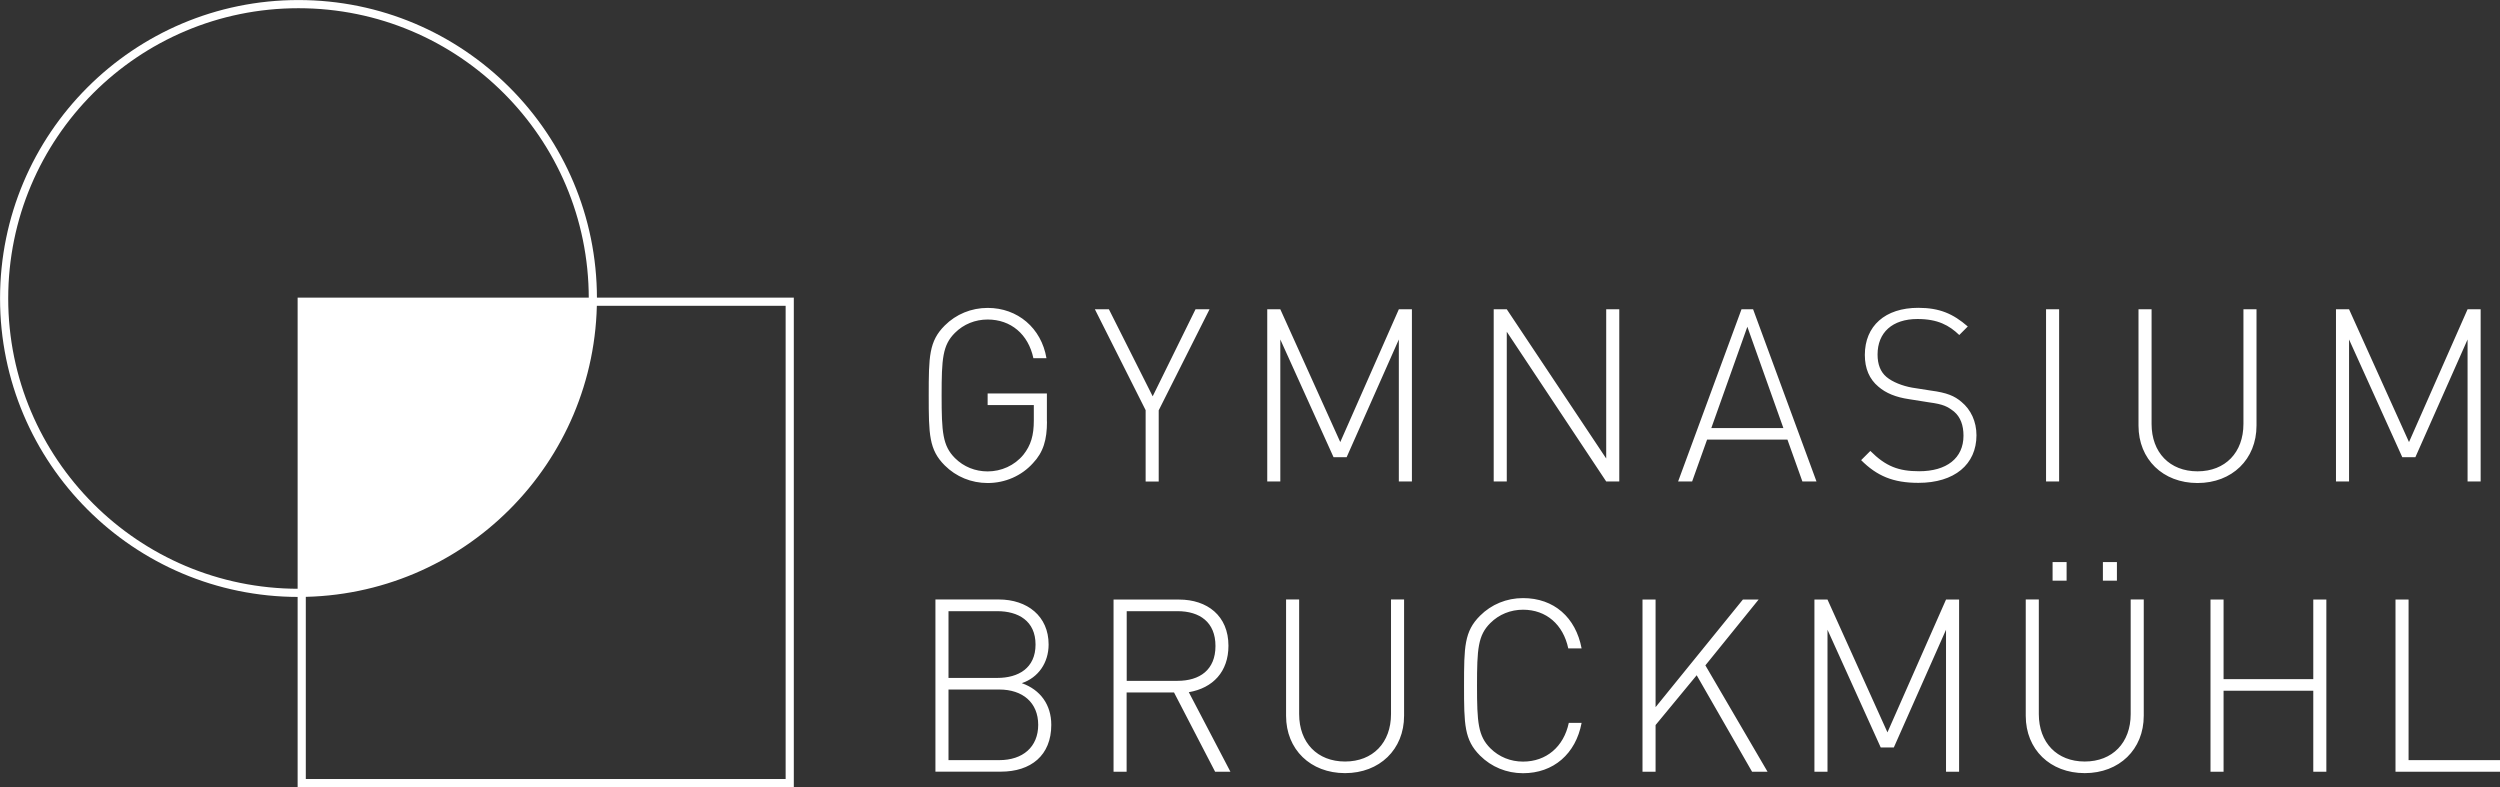 <?xml version="1.0" encoding="UTF-8"?><svg id="Ebene_2" xmlns="http://www.w3.org/2000/svg" width="290.67" height="91.52" viewBox="0 0 290.67 91.52"><rect x="0" y="0" width="290.67" height="91.52" fill="#333333" stroke="none"/><g id="Ebene_1-2"><polygon points="35.65 34.87 68.93 34.87 68.51 39.8 67.13 45.66 63.12 54.04 58.03 60.14 53.79 63.55 50.14 65.65 41.82 68.46 34.82 69.3 34.82 34.87 35.65 34.87" fill="#fff" stroke-width="0"/><path d="M34.7,68.93c18.9,0,34.23-15.32,34.23-34.23S53.61.48,34.7.48.48,15.8.48,34.7s15.33,34.23,34.23,34.23Z" fill="none" stroke="#fff" stroke-width=".95"/><rect x="35.08" y="35.08" width="56.74" height="55.97" fill="none" stroke="#fff" stroke-width=".95"/><path d="M278.52,89.73h12.15v-1.35h-10.63v-18.67h-1.52v20.02ZM268.96,89.73h1.52v-20.02h-1.52v9.25h-10.43v-9.25h-1.52v20.02h1.52v-9.42h10.43v9.42ZM244.5,67.51h1.63v-2.16h-1.63v2.16ZM238.65,67.51h1.63v-2.16h-1.63v2.16ZM249.25,83.23v-13.53h-1.52v13.33c0,3.32-2.11,5.51-5.34,5.51s-5.34-2.19-5.34-5.51v-13.33h-1.52v13.53c0,3.91,2.84,6.66,6.86,6.66s6.86-2.76,6.86-6.66M226.26,89.73h1.52v-20.02h-1.52l-6.81,15.44-6.97-15.44h-1.52v20.02h1.52v-16.51l6.19,13.69h1.52l6.07-13.69v16.51ZM203.71,89.73h1.8l-7.23-12.37,6.19-7.65h-1.83l-10.15,12.51v-12.51h-1.52v20.02h1.52v-5.43l4.78-5.79,6.44,11.22ZM183.89,84.05h-1.49c-.59,2.78-2.62,4.5-5.32,4.5-1.43,0-2.78-.53-3.8-1.55-1.43-1.43-1.55-3.01-1.55-7.28s.11-5.85,1.55-7.28c1.01-1.01,2.36-1.55,3.8-1.55,2.7,0,4.67,1.72,5.26,4.5h1.55c-.68-3.6-3.21-5.85-6.81-5.85-1.91,0-3.68.73-5,2.05-1.83,1.83-1.86,3.6-1.86,8.13s.03,6.3,1.86,8.13c1.32,1.32,3.09,2.05,5,2.05,3.54,0,6.13-2.25,6.81-5.85M163.25,83.23v-13.53h-1.52v13.33c0,3.32-2.11,5.51-5.34,5.51s-5.34-2.19-5.34-5.51v-13.33h-1.52v13.53c0,3.91,2.84,6.66,6.86,6.66s6.86-2.76,6.86-6.66M141.32,75.11c0,2.78-1.83,4.05-4.42,4.05h-5.9v-8.1h5.9c2.59,0,4.42,1.27,4.42,4.05M141.29,89.73h1.77l-4.84-9.25c2.81-.48,4.61-2.39,4.61-5.4,0-3.49-2.47-5.37-5.74-5.37h-7.62v20.02h1.52v-9.22h5.51l4.78,9.22ZM120.4,74.94c0,2.76-2.02,3.88-4.44,3.88h-5.68v-7.76h5.68c2.42,0,4.44,1.12,4.44,3.88M120.71,84.27c0,2.59-1.8,4.11-4.53,4.11h-5.9v-8.21h5.9c2.73,0,4.53,1.52,4.53,4.11M122.23,84.27c0-2.33-1.27-4.08-3.43-4.84,1.94-.65,3.12-2.39,3.12-4.5,0-3.29-2.48-5.23-5.79-5.23h-7.37v20.02h7.59c3.51,0,5.88-1.88,5.88-5.45" fill="#fff" stroke-width="0"/><path d="M286.9,55.98h1.52v-20.02h-1.52l-6.81,15.44-6.97-15.44h-1.52v20.02h1.52v-16.51l6.19,13.69h1.52l6.07-13.69v16.51ZM262.36,49.49v-13.53h-1.52v13.33c0,3.32-2.11,5.51-5.34,5.51s-5.34-2.19-5.34-5.51v-13.33h-1.52v13.53c0,3.91,2.84,6.67,6.86,6.67s6.86-2.76,6.86-6.67M237.89,55.98h1.52v-20.02h-1.52v20.02ZM229.8,50.61c0-1.6-.65-2.98-1.74-3.88-.82-.7-1.69-1.07-3.57-1.32l-2.17-.34c-1.12-.2-2.28-.65-2.98-1.24-.7-.59-1.04-1.46-1.04-2.61,0-2.56,1.72-4.13,4.64-4.13,2.36,0,3.68.73,4.86,1.86l.99-.99c-1.72-1.49-3.29-2.17-5.76-2.17-3.85,0-6.21,2.11-6.21,5.48,0,1.58.53,2.81,1.57,3.68.87.76,2.05,1.24,3.57,1.46l2.33.37c1.66.22,2.14.48,2.9,1.07.76.65,1.1,1.6,1.1,2.81,0,2.62-1.97,4.13-5.15,4.13-2.39,0-3.88-.56-5.68-2.36l-1.07,1.07c1.83,1.83,3.71,2.64,6.66,2.64,4.19,0,6.75-2.14,6.75-5.54M203.16,37.99l4.19,11.78h-8.38l4.19-11.78ZM209.57,55.98h1.63l-7.37-20.02h-1.35l-7.37,20.02h1.63l1.74-4.87h9.34l1.74,4.87ZM186.75,55.98h1.52v-20.02h-1.52v17.35l-11.56-17.35h-1.52v20.02h1.52v-17.41l11.56,17.41ZM162.64,55.98h1.52v-20.02h-1.52l-6.81,15.44-6.97-15.44h-1.52v20.02h1.52v-16.51l6.19,13.69h1.52l6.07-13.69v16.51ZM134.73,47.69l5.9-11.73h-1.63l-4.98,10.12-5.09-10.12h-1.63l5.9,11.73v8.3h1.52v-8.3ZM121.72,49.01v-3.26h-6.89v1.35h5.37v1.8c0,1.72-.34,2.87-1.21,3.97-1.04,1.27-2.59,1.94-4.16,1.94-1.43,0-2.78-.53-3.8-1.55-1.43-1.43-1.55-3.01-1.55-7.28s.11-5.85,1.55-7.28c1.01-1.01,2.36-1.55,3.8-1.55,2.7,0,4.73,1.71,5.32,4.5h1.52c-.59-3.51-3.35-5.85-6.83-5.85-1.91,0-3.68.73-5,2.05-1.83,1.83-1.86,3.6-1.86,8.13s.03,6.3,1.86,8.13c1.32,1.32,3.09,2.05,5,2.05,2.03,0,3.94-.84,5.26-2.31,1.21-1.27,1.63-2.73,1.63-4.84" fill="#fff" stroke-width="0"/></g></svg>